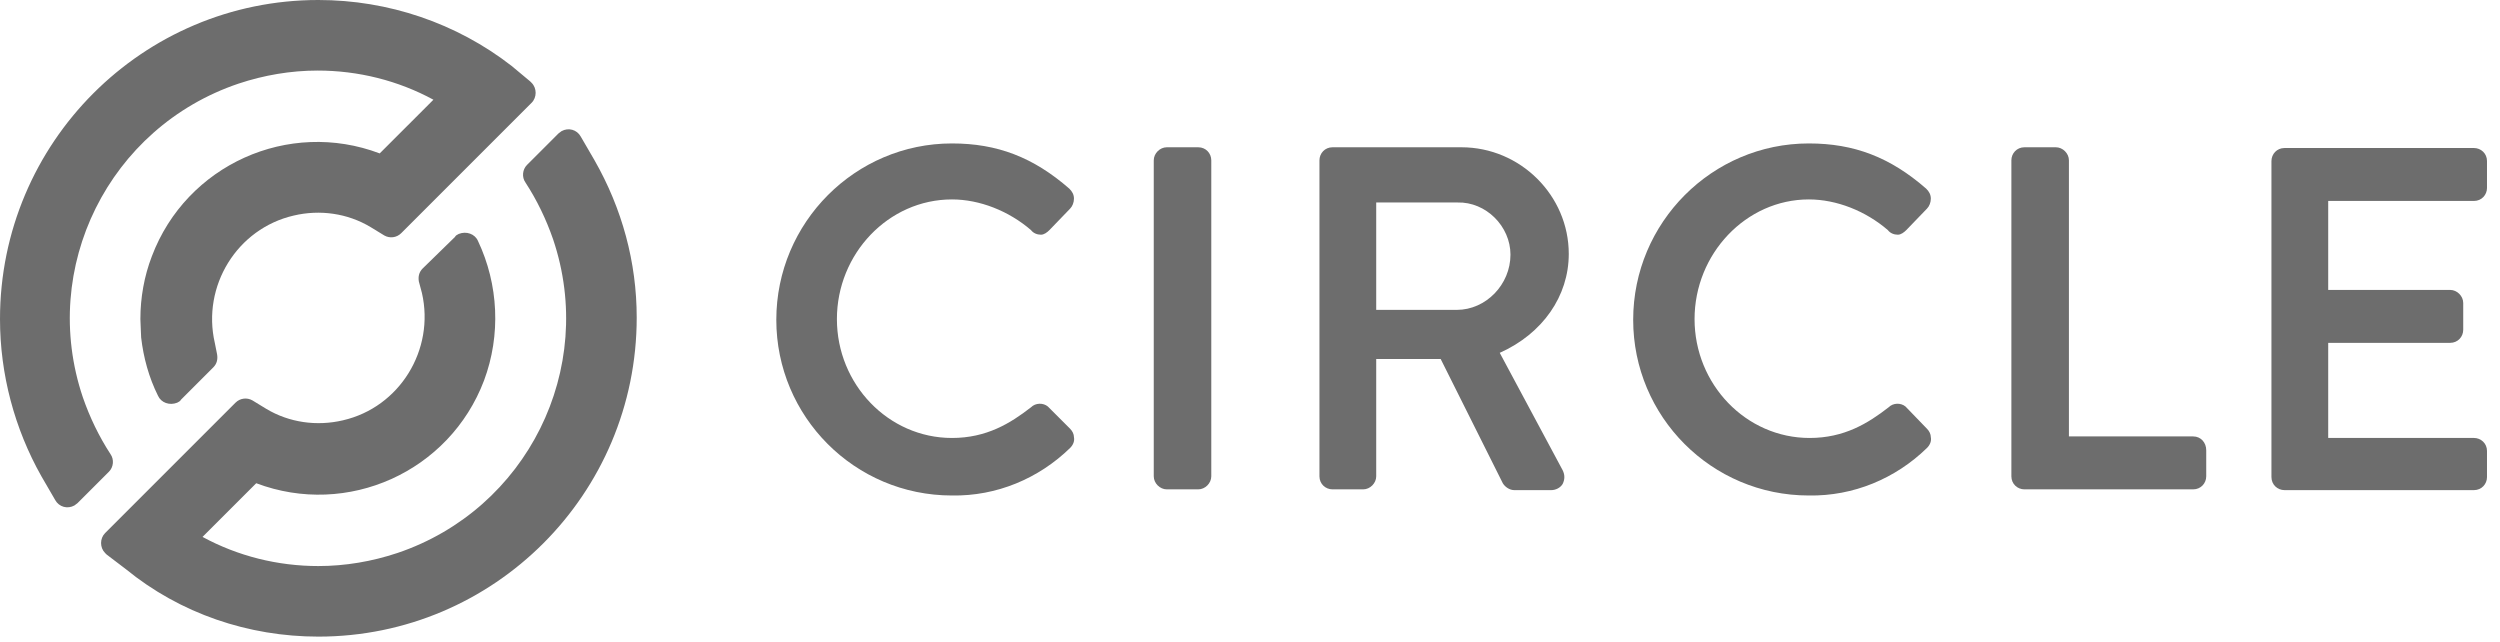 <svg width="187" height="48" viewBox="0 0 187 48" fill="none" xmlns="http://www.w3.org/2000/svg">
<g clip-path="url(#clip0_3161_4623)">
<path d="M44.471 11.99L43.438 10.212C43.151 9.695 42.52 9.523 42.003 9.81C41.946 9.867 41.831 9.925 41.774 9.982L39.421 12.335C39.077 12.679 39.019 13.252 39.306 13.654C40.167 14.974 40.855 16.408 41.372 17.9C44.643 27.596 39.421 38.095 29.724 41.365C27.83 41.997 25.822 42.341 23.814 42.341C20.772 42.341 17.789 41.595 15.149 40.161L19.166 36.145C25.994 38.726 33.626 35.284 36.208 28.456C37.47 25.071 37.298 21.285 35.749 18.015C35.519 17.498 34.888 17.269 34.314 17.498C34.199 17.555 34.085 17.613 34.027 17.728L31.617 20.08C31.33 20.367 31.273 20.711 31.33 21.055L31.56 21.916C32.535 26.162 29.896 30.465 25.65 31.44C23.699 31.899 21.633 31.612 19.912 30.579L18.879 29.948C18.477 29.719 17.961 29.776 17.616 30.12L7.862 39.874C7.46 40.275 7.46 40.964 7.862 41.365C7.919 41.423 7.919 41.423 7.977 41.48L9.411 42.57C13.485 45.898 18.592 47.619 23.814 47.619C36.954 47.619 47.626 36.948 47.626 23.752C47.626 19.621 46.536 15.605 44.471 11.99Z" fill="#6D6D6D"/>
<path d="M38.273 4.934C34.141 1.721 29.035 0 23.813 0C10.673 0 0 10.671 0 23.867C0 27.998 1.09 32.072 3.099 35.629L4.131 37.407C4.418 37.924 5.049 38.096 5.566 37.809C5.623 37.752 5.738 37.694 5.795 37.637L8.148 35.285C8.492 34.941 8.55 34.367 8.263 33.965C7.402 32.645 6.714 31.211 6.197 29.72C2.926 20.023 8.148 9.524 17.845 6.254C19.739 5.623 21.747 5.278 23.756 5.278C26.797 5.278 29.78 6.024 32.42 7.459L28.403 11.475C21.575 8.893 13.943 12.335 11.361 19.163C10.787 20.654 10.501 22.261 10.501 23.867C10.501 24.097 10.558 25.072 10.558 25.244C10.73 26.736 11.132 28.228 11.82 29.605C12.05 30.121 12.681 30.351 13.255 30.121C13.37 30.064 13.484 30.006 13.542 29.892L15.952 27.482C16.239 27.195 16.296 26.851 16.239 26.507L16.067 25.646C15.091 21.4 17.73 17.097 21.977 16.122C23.928 15.663 25.993 15.95 27.715 16.983L28.748 17.614C29.149 17.843 29.666 17.786 30.01 17.442L39.765 7.688C40.166 7.286 40.166 6.598 39.765 6.196C39.707 6.139 39.707 6.139 39.65 6.082L38.273 4.934Z" fill="#6D6D6D"/>
<path d="M78.381 30.408C78.037 30.121 77.463 30.121 77.119 30.465C75.569 31.67 73.791 32.76 71.209 32.76C66.446 32.76 62.601 28.744 62.601 23.867C62.601 18.99 66.446 14.917 71.209 14.917C73.274 14.917 75.455 15.777 77.119 17.212C77.291 17.441 77.578 17.556 77.865 17.556C78.094 17.556 78.324 17.384 78.496 17.212L80.045 15.605C80.217 15.433 80.332 15.146 80.332 14.859C80.332 14.572 80.217 14.343 79.988 14.114C77.291 11.761 74.594 10.729 71.209 10.729C63.978 10.729 58.068 16.638 58.068 23.924C58.068 31.154 63.921 37.063 71.209 37.063C74.537 37.12 77.692 35.801 80.045 33.506C80.275 33.276 80.389 32.989 80.332 32.703C80.332 32.473 80.217 32.244 80.045 32.072L78.381 30.408Z" fill="#6D6D6D"/>
<path d="M89.629 11.016H87.276C86.76 11.016 86.301 11.475 86.301 11.991V35.629C86.301 36.145 86.76 36.604 87.276 36.604H89.629C90.145 36.604 90.604 36.145 90.604 35.629V11.991C90.604 11.475 90.203 11.016 89.629 11.016Z" fill="#6D6D6D"/>
<path d="M117.344 18.991C117.344 14.63 113.729 11.016 109.311 11.016H99.671C99.097 11.016 98.695 11.475 98.695 11.991V35.629C98.695 36.203 99.154 36.604 99.671 36.604H101.966C102.482 36.604 102.941 36.145 102.941 35.629V26.851H107.761L112.409 36.145C112.581 36.432 112.926 36.662 113.27 36.662H116.024C116.368 36.662 116.713 36.489 116.885 36.203C117.057 35.858 117.057 35.514 116.885 35.17L112.18 26.392C115.393 24.957 117.344 22.146 117.344 18.991ZM112.983 19.048C112.983 21.285 111.147 23.179 108.966 23.179H102.941V15.146H109.024C111.147 15.089 112.983 16.925 112.983 19.048Z" fill="#6D6D6D"/>
<path d="M142.532 30.408C142.188 30.121 141.614 30.121 141.27 30.465C139.721 31.67 137.942 32.76 135.36 32.76C130.597 32.76 126.753 28.744 126.753 23.867C126.753 18.99 130.597 14.917 135.302 14.917C137.368 14.917 139.548 15.777 141.212 17.212C141.385 17.441 141.671 17.556 141.958 17.556C142.188 17.556 142.417 17.384 142.59 17.212L144.139 15.605C144.311 15.433 144.426 15.146 144.426 14.859C144.426 14.572 144.311 14.343 144.081 14.114C141.385 11.761 138.688 10.729 135.302 10.729C128.072 10.729 122.162 16.638 122.162 23.924C122.162 31.154 128.015 37.063 135.302 37.063C138.63 37.12 141.786 35.801 144.139 33.506C144.368 33.276 144.483 32.989 144.426 32.703C144.426 32.473 144.311 32.244 144.139 32.072L142.532 30.408Z" fill="#6D6D6D"/>
<path d="M164.05 32.645H154.755V11.991C154.755 11.475 154.296 11.016 153.779 11.016H151.427C150.853 11.016 150.451 11.475 150.451 11.991V35.629C150.451 36.203 150.91 36.604 151.427 36.604H164.05C164.624 36.604 165.026 36.145 165.026 35.629V33.678C165.026 33.104 164.624 32.645 164.05 32.645Z" fill="#6D6D6D"/>
<path d="M185.053 15.031C185.627 15.031 186.028 14.572 186.028 14.056V12.048C186.028 11.474 185.569 11.072 185.053 11.072H170.88C170.306 11.072 169.904 11.531 169.904 12.048V35.685C169.904 36.259 170.363 36.661 170.88 36.661H185.053C185.627 36.661 186.028 36.202 186.028 35.685V33.735C186.028 33.161 185.569 32.759 185.053 32.759H174.15V25.645H183.274C183.848 25.645 184.249 25.186 184.249 24.67V22.662C184.249 22.145 183.79 21.686 183.274 21.686H174.15V15.031H185.053Z" fill="#6D6D6D"/>
</g>
<defs>
<clipPath id="clip0_3161_4623">
<rect width="186.027" height="47.62" fill="white"/>
</clipPath>
</defs>
</svg>
